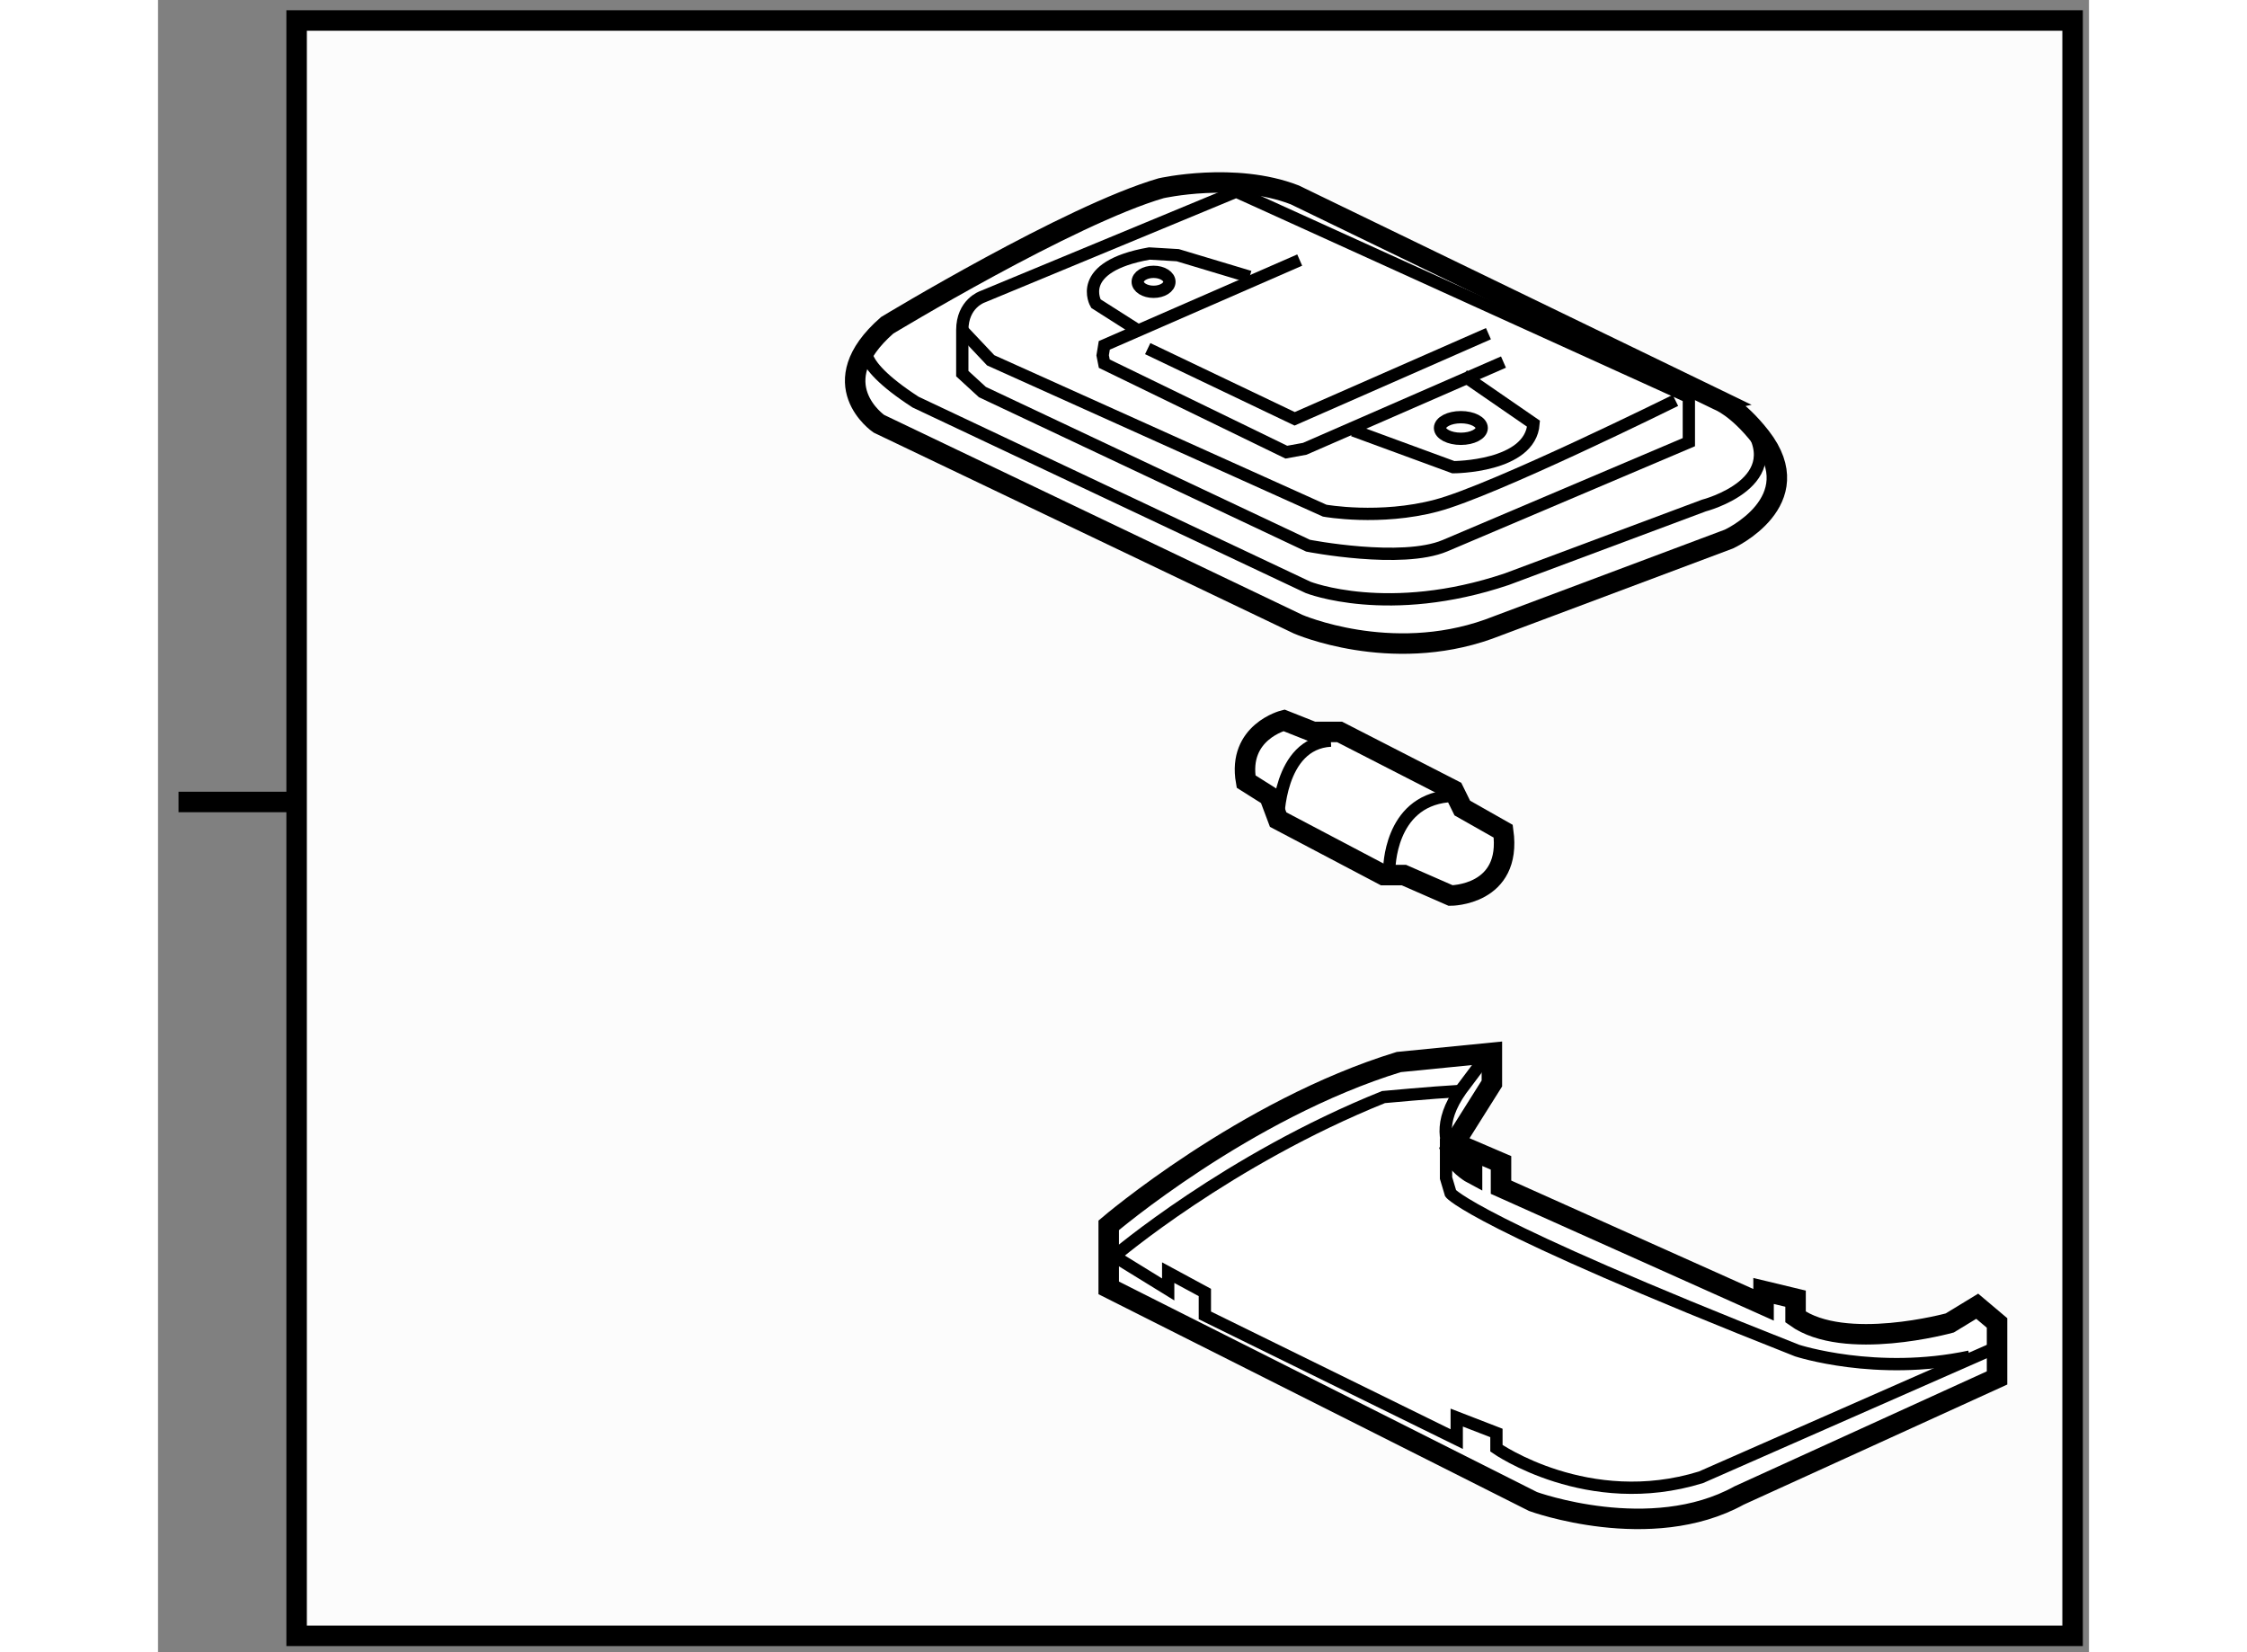 <?xml version="1.0" encoding="utf-8"?>
<!-- Generator: Adobe Illustrator 15.1.0, SVG Export Plug-In . SVG Version: 6.00 Build 0)  -->
<!DOCTYPE svg PUBLIC "-//W3C//DTD SVG 1.1//EN" "http://www.w3.org/Graphics/SVG/1.1/DTD/svg11.dtd">
<svg version="1.1" xmlns="http://www.w3.org/2000/svg" xmlns:xlink="http://www.w3.org/1999/xlink" x="0px" y="0px" width="244.8px"
	 height="180px" viewBox="127.285 124.415 47.134 40.33" enable-background="new 0 0 244.8 180" xml:space="preserve">
	
<rect x="127.285" y="124.415" width="47.134" height="40.33" fill="#808080" stroke="none"/>
	
<g><rect x="130.668" y="124.915" fill="#FCFCFC" stroke="#000000" stroke-width="0.5" width="43.351" height="39.43"></rect><line fill="#FCFCFC" stroke="#000000" stroke-width="0.5" x1="130.646" y1="143.991" x2="127.785" y2="143.991"></line></g><g><path fill="#FFFFFF" stroke="#000000" stroke-width="0.5" d="M166.406,135.085c1.22,1.572-0.776,2.488-0.776,2.488l-5.87,2.201
			c-2.404,0.855-4.646-0.123-4.646-0.123l-10.234-4.893c0,0-1.427-0.975,0.203-2.402c0,0,4.445-2.693,6.687-3.346
			c0,0,1.794-0.406,3.262,0.162l10.354,5.016C165.385,134.188,165.834,134.353,166.406,135.085z"></path><path fill="none" stroke="#000000" stroke-width="0.3" d="M144.635,132.804c0,0-0.489,0.367,1.141,1.426l9.582,4.523
			c0,0,1.957,0.775,4.851-0.201l4.81-1.797c0,0,2.203-0.568,1.021-2.076"></path><path fill="none" stroke="#000000" stroke-width="0.3" d="M147.407,133.985l7.95,3.75c0,0,2.283,0.447,3.343,0l5.952-2.527v-1.1
			l-10.599-4.813l-0.45-0.203l-6.196,2.568c0,0-0.49,0.164-0.49,0.814c0,0.652,0,1.061,0,1.061L147.407,133.985z"></path><path fill="none" stroke="#000000" stroke-width="0.3" d="M146.917,132.476l0.693,0.734l8.153,3.67c0,0,1.348,0.244,2.732-0.125
			c1.387-0.367,5.829-2.566,5.829-2.566"></path><polyline fill="none" stroke="#000000" stroke-width="0.3" points="155.153,130.763 150.383,132.845 150.343,133.089 
			150.383,133.292 154.827,135.452 155.276,135.37 160.127,133.253 		"></polyline><path fill="none" stroke="#000000" stroke-width="0.3" d="M151.199,132.476l-1.021-0.65c0,0-0.53-0.898,1.305-1.223l0.693,0.041
			l1.754,0.527"></path><path fill="none" stroke="#000000" stroke-width="0.3" d="M156.458,134.921l2.445,0.898c0,0,1.877,0,1.958-1.061l-1.712-1.18"></path><polyline fill="none" stroke="#000000" stroke-width="0.3" points="151.443,132.925 155.03,134.638 159.76,132.56 		"></polyline><ellipse fill="none" stroke="#000000" stroke-width="0.3" cx="151.586" cy="131.294" rx="0.387" ry="0.244"></ellipse><ellipse fill="none" stroke="#000000" stroke-width="0.3" cx="159.087" cy="134.862" rx="0.509" ry="0.264"></ellipse></g>



	
<g><path fill="#FFFFFF" stroke="#000000" stroke-width="0.5" d="M158.837,152.462l1.007-1.6v-0.748l-2.273,0.225
			c-3.763,1.154-7.08,3.986-7.08,3.986v1.527l10.358,5.215c0,0,2.869,1.045,5.031-0.148l6.295-2.869v-1.342l-0.484-0.408
			l-0.67,0.408c0,0-2.57,0.711-3.764-0.146v-0.447l-0.781-0.188v0.338l-6.409-2.871V152.8l-0.707-0.303v0.563
			c0,0-0.262-0.139-0.451-0.42L158.837,152.462z"></path><path fill="none" stroke="#000000" stroke-width="0.3" d="M158.908,152.64c-0.24-0.357-0.364-0.945,0.301-1.777l0.448-0.598"></path><path fill="none" stroke="#000000" stroke-width="0.3" d="M150.49,154.995l1.453,0.895v-0.41l0.895,0.484v0.559l6.148,3.02v-0.525
			l0.969,0.375v0.373c0,0,2.235,1.564,4.993,0.709l7.113-3.129"></path><path fill="none" stroke="#000000" stroke-width="0.3" d="M150.64,155.071c0,0,2.757-2.348,6.558-3.877
			c0,0,1.191-0.111,1.825-0.146"></path><path fill="none" stroke="#000000" stroke-width="0.3" d="M158.725,152.202v0.967l0.112,0.375c0,0,0.522,0.707,8.457,3.838
			c0,0,1.938,0.633,4.211,0.148"></path></g>



	
<g><path fill="#FFFFFF" stroke="#000000" stroke-width="0.5" d="M154.627,144.421l2.57,1.354h0.499l1.142,0.5c0,0,1.5,0,1.283-1.57
			l-0.999-0.566l-0.213-0.432l-2.782-1.426h-0.644l-0.714-0.283c0,0-1.139,0.283-0.925,1.494l0.569,0.359L154.627,144.421z"></path><path fill="none" stroke="#000000" stroke-width="0.3" d="M157.34,145.632c0,0-0.002-1.639,1.427-1.781"></path><path fill="none" stroke="#000000" stroke-width="0.3" d="M154.627,144.421c0,0,0.003-1.859,1.286-1.928"></path></g>


</svg>